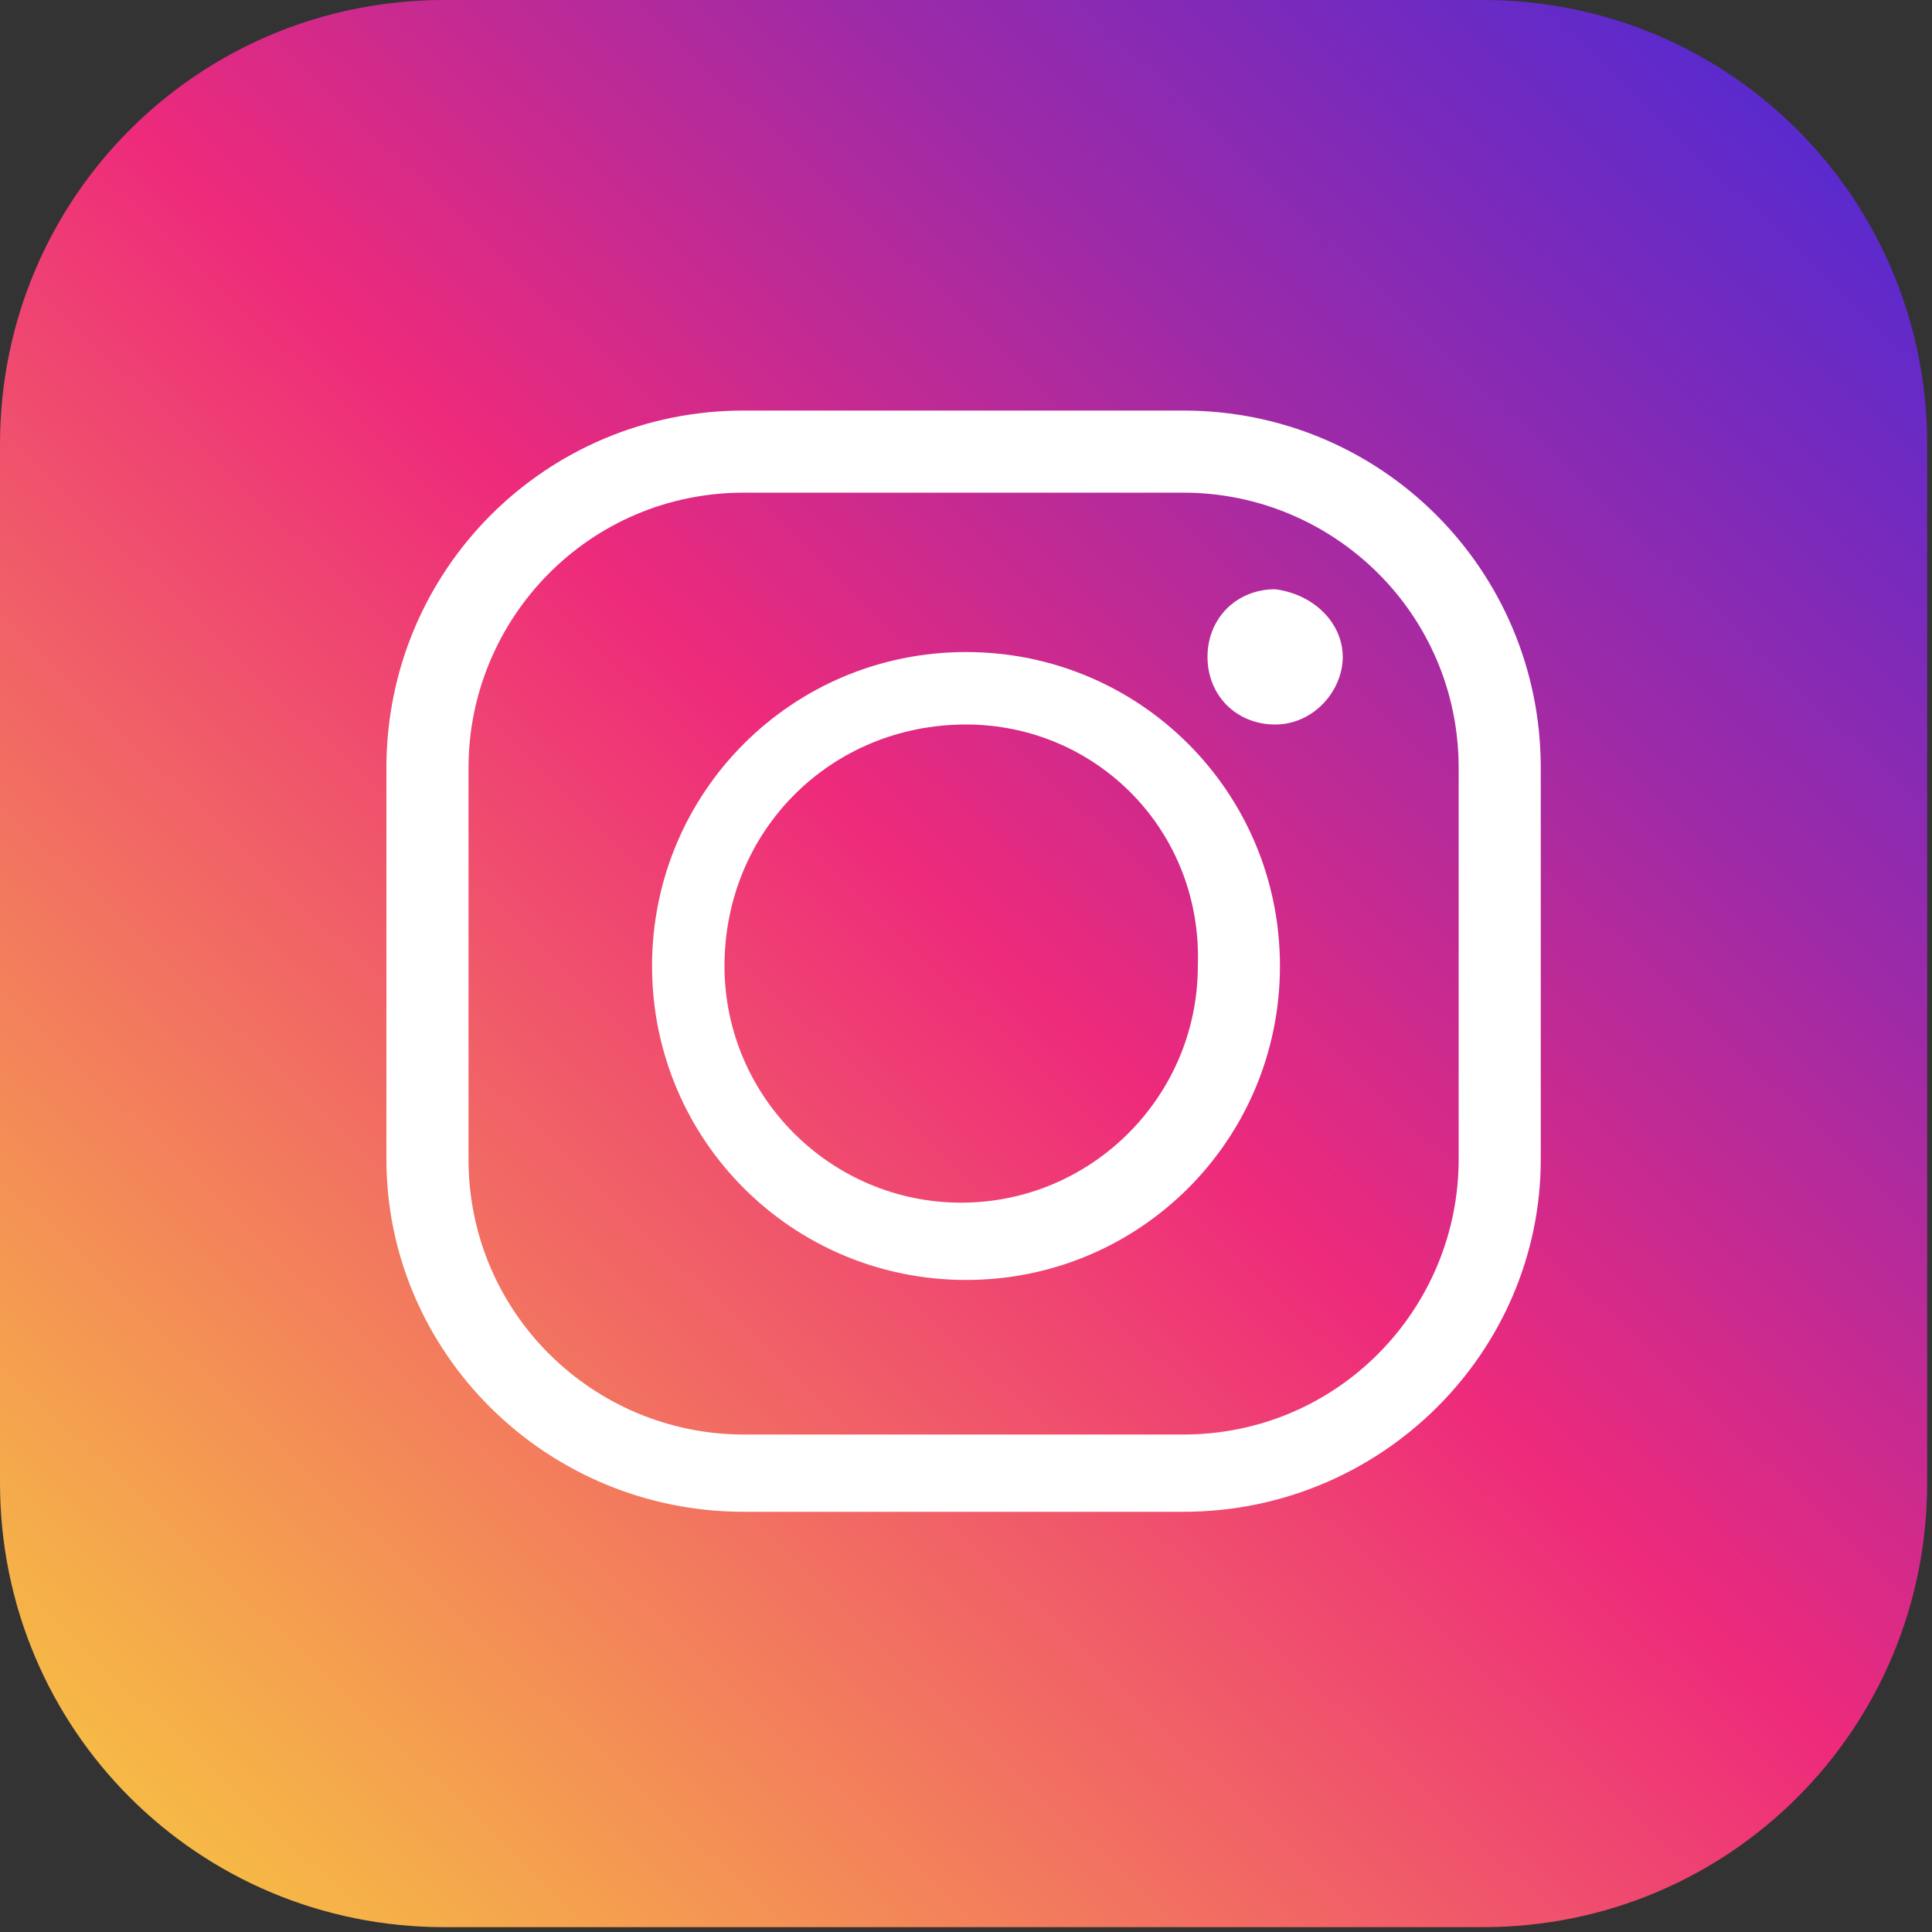 <?xml version="1.0" encoding="utf-8"?>
<!-- Generator: Adobe Illustrator 26.0.1, SVG Export Plug-In . SVG Version: 6.00 Build 0)  -->
<svg version="1.2" baseProfile="tiny" id="Layer_1" xmlns="http://www.w3.org/2000/svg" xmlns:xlink="http://www.w3.org/1999/xlink"
	 x="0px" y="0px" viewBox="0 0 40 40" overflow="visible" xml:space="preserve">
<rect x="0" y="0" width="40" height="40" fill="#333333" stroke="none"/>
<linearGradient id="SVGID_1_" gradientUnits="userSpaceOnUse" x1="-4.61" y1="45.718" x2="51.118" y2="-12.729">
	<stop  offset="0" style="stop-color:#F9ED32"/>
	<stop  offset="6.147725e-02" style="stop-color:#F8D939"/>
	<stop  offset="0.187" style="stop-color:#F5A54D"/>
	<stop  offset="0.365" style="stop-color:#F0536C"/>
	<stop  offset="0.449" style="stop-color:#EE2A7B"/>
	<stop  offset="0.599" style="stop-color:#9E2AA7"/>
	<stop  offset="0.742" style="stop-color:#5B2ACD"/>
	<stop  offset="0.86" style="stop-color:#2A2AE8"/>
	<stop  offset="0.95" style="stop-color:#0B2AF9"/>
	<stop  offset="1" style="stop-color:#002AFF"/>
</linearGradient>
<path fill="url(#SVGID_1_)" d="M39.9,30.7c0,5.1-4.1,9.2-9.2,9.2H9.2c-5.1,0-9.2-4.1-9.2-9.2V9.2C0,4.1,4.1,0,9.2,0h21.5
	c5.1,0,9.2,4.1,9.2,9.2V30.7z"/>
<g>
	<g>
		<path fill="#FFFFFF" d="M24.5,31.3h-9.1C11.3,31.3,8,28,8,24v-8.1c0-4.1,3.3-7.4,7.4-7.4h9.1c4.1,0,7.4,3.3,7.4,7.4V24
			C31.9,28,28.6,31.3,24.5,31.3z M15.4,10.2c-3.2,0-5.7,2.6-5.7,5.7V24c0,3.2,2.6,5.7,5.7,5.7h9.1c3.2,0,5.7-2.6,5.7-5.7v-8.1
			c0-3.2-2.6-5.7-5.7-5.7H15.4z"/>
	</g>
	<g>
		<path fill="#FFFFFF" d="M20,26.5c-3.6,0-6.5-2.9-6.5-6.5c0-3.6,2.9-6.5,6.5-6.5c3.6,0,6.5,2.9,6.5,6.5
			C26.5,23.6,23.6,26.5,20,26.5z M20,15C17.2,15,15,17.2,15,20c0,2.7,2.2,4.9,4.9,4.9c2.7,0,4.9-2.2,4.9-4.9
			C24.9,17.2,22.7,15,20,15z"/>
	</g>
	<g>
		<path fill="#FFFFFF" d="M27.8,13.6c0,0.7-0.6,1.4-1.4,1.4c-0.8,0-1.4-0.6-1.4-1.4c0-0.8,0.6-1.4,1.4-1.4
			C27.2,12.3,27.8,12.9,27.8,13.6z"/>
	</g>
</g>
</svg>
